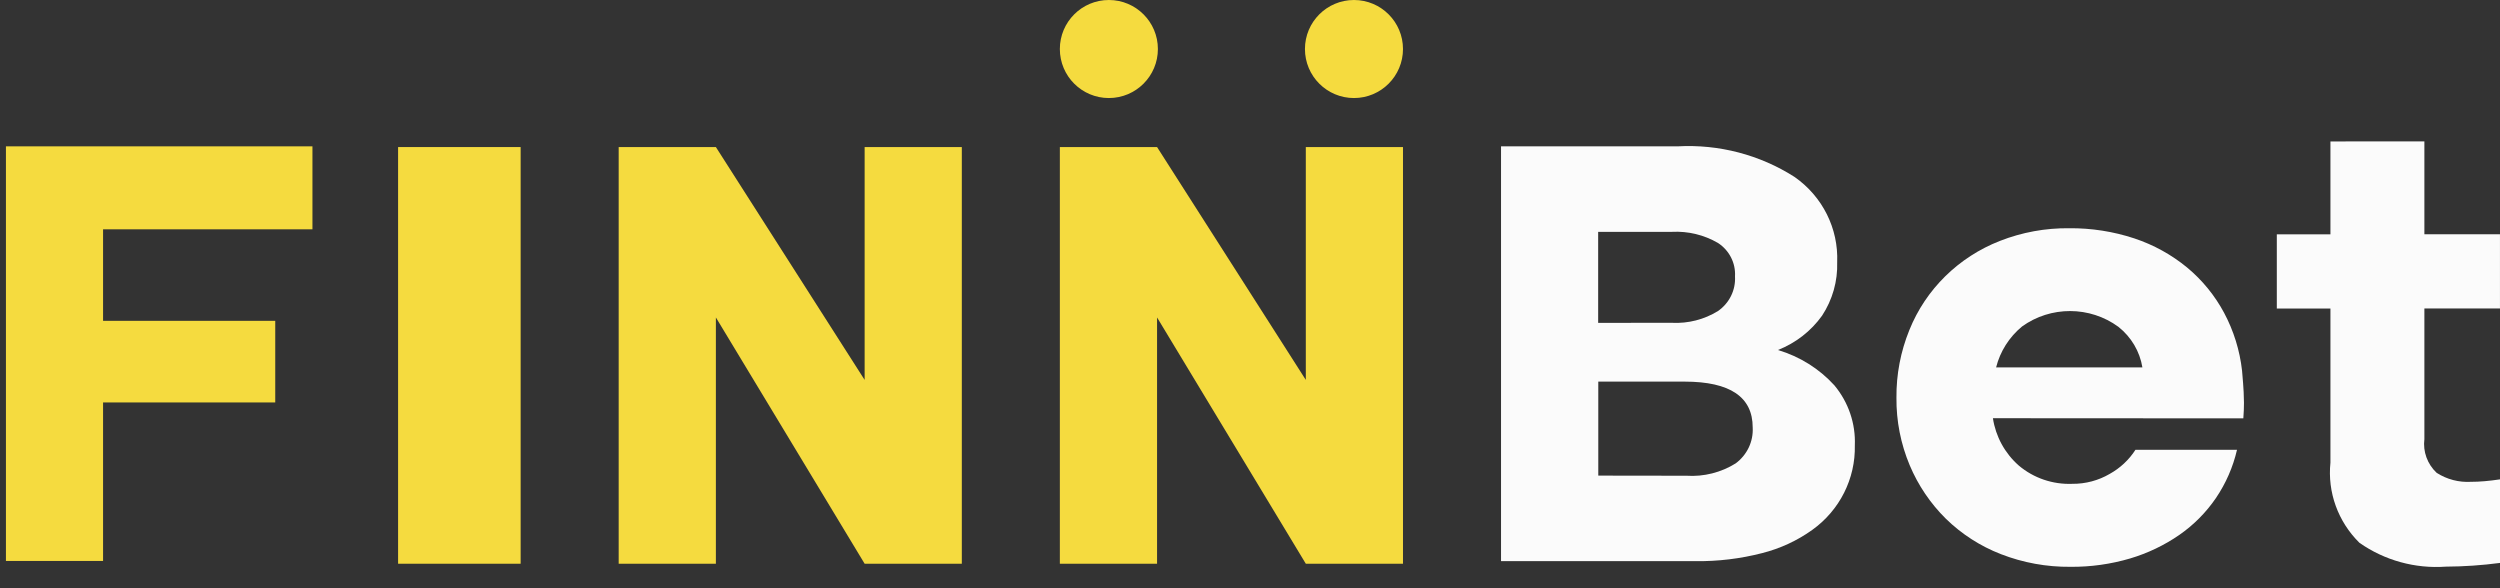 <svg width="102" height="24" viewBox="0 0 102 24" fill="none" xmlns="http://www.w3.org/2000/svg">
<rect x="0" y="0" width="102" height="24" fill="#333333" stroke="none"/>
<circle cx="45.242" cy="2" r="2" fill="#F5DB3F"/>
<circle cx="55.242" cy="2" r="2" fill="#F5DB3F"/>
<path d="M25.242 23H29.208V12.952L35.277 23H39.242V6H35.277V15.5L29.208 6H25.242V23Z" fill="#F5DB3F"/>
<path d="M43.242 23H47.208V12.952L53.277 23H57.242V6H53.277V15.5L47.208 6H43.242V23Z" fill="#F5DB3F"/>
<rect x="16.242" y="6" width="5" height="17" fill="#F5DB3F"/>
<path d="M0.242 5.971H12.748V9.356H4.205V13.09H11.23V16.42H4.205V22.887H0.242V5.971Z" fill="#F5DB3F"/>
<path d="M68.447 5.971C70.133 5.878 71.805 6.316 73.22 7.221C74.359 8.017 75.012 9.324 74.957 10.695C74.982 11.468 74.767 12.23 74.34 12.88C73.89 13.508 73.265 13.995 72.539 14.281C73.427 14.544 74.224 15.043 74.842 15.721C75.416 16.41 75.714 17.282 75.677 18.172C75.707 19.531 75.059 20.819 73.94 21.62C73.325 22.06 72.631 22.381 71.895 22.567C71.005 22.797 70.088 22.907 69.168 22.895H61.242V5.97L68.447 5.971ZM68.216 13.171C68.877 13.204 69.533 13.037 70.094 12.69C70.558 12.369 70.821 11.834 70.788 11.277C70.821 10.734 70.556 10.214 70.094 9.913C69.527 9.583 68.873 9.425 68.216 9.459H65.205V13.172L68.216 13.171ZM68.808 19.41C69.514 19.456 70.218 19.279 70.815 18.906C71.281 18.562 71.542 18.012 71.51 17.44C71.51 16.195 70.585 15.571 68.735 15.57H65.21V19.405L68.808 19.41Z" fill="#FBFBFB"/>
<path d="M81.311 17.063C81.423 17.808 81.796 18.492 82.367 18.995C82.974 19.507 83.756 19.773 84.555 19.74C85.089 19.744 85.614 19.605 86.073 19.337C86.502 19.099 86.865 18.76 87.127 18.351H91.27C91.108 19.054 90.816 19.722 90.409 20.322C90.009 20.908 89.503 21.418 88.916 21.825C88.304 22.248 87.626 22.572 86.91 22.785C86.121 23.018 85.301 23.133 84.478 23.126C83.505 23.136 82.539 22.96 81.634 22.608C80.796 22.282 80.035 21.792 79.395 21.168C78.761 20.542 78.259 19.799 77.916 18.983C77.55 18.11 77.366 17.174 77.375 16.229C77.366 15.282 77.545 14.343 77.903 13.463C78.571 11.804 79.907 10.49 81.595 9.83C82.495 9.477 83.456 9.301 84.425 9.312C85.33 9.304 86.231 9.445 87.088 9.729C87.873 9.991 88.602 10.394 89.237 10.917C89.855 11.431 90.365 12.057 90.742 12.761C91.135 13.496 91.383 14.297 91.476 15.123C91.51 15.511 91.532 15.801 91.541 15.995C91.549 16.189 91.554 16.336 91.554 16.437C91.554 16.639 91.545 16.85 91.528 17.069L81.311 17.063ZM87.41 14.991C87.304 14.34 86.955 13.751 86.433 13.336C85.267 12.481 83.668 12.476 82.496 13.323C81.974 13.756 81.605 14.339 81.441 14.99L87.41 14.991Z" fill="#FBFBFB"/>
<path d="M98.915 5.768V9.558H101.999V12.585H98.915V17.915C98.85 18.426 99.037 18.937 99.416 19.292C99.832 19.559 100.323 19.687 100.819 19.658C100.99 19.658 101.175 19.65 101.373 19.633C101.571 19.616 101.781 19.591 102.003 19.557V22.967C101.27 23.064 100.531 23.115 99.791 23.119C98.535 23.209 97.288 22.864 96.265 22.146C95.391 21.285 94.956 20.084 95.082 18.874V12.588H92.894V9.56H95.082V5.771L98.915 5.768Z" fill="#FBFBFB"/>
</svg>
